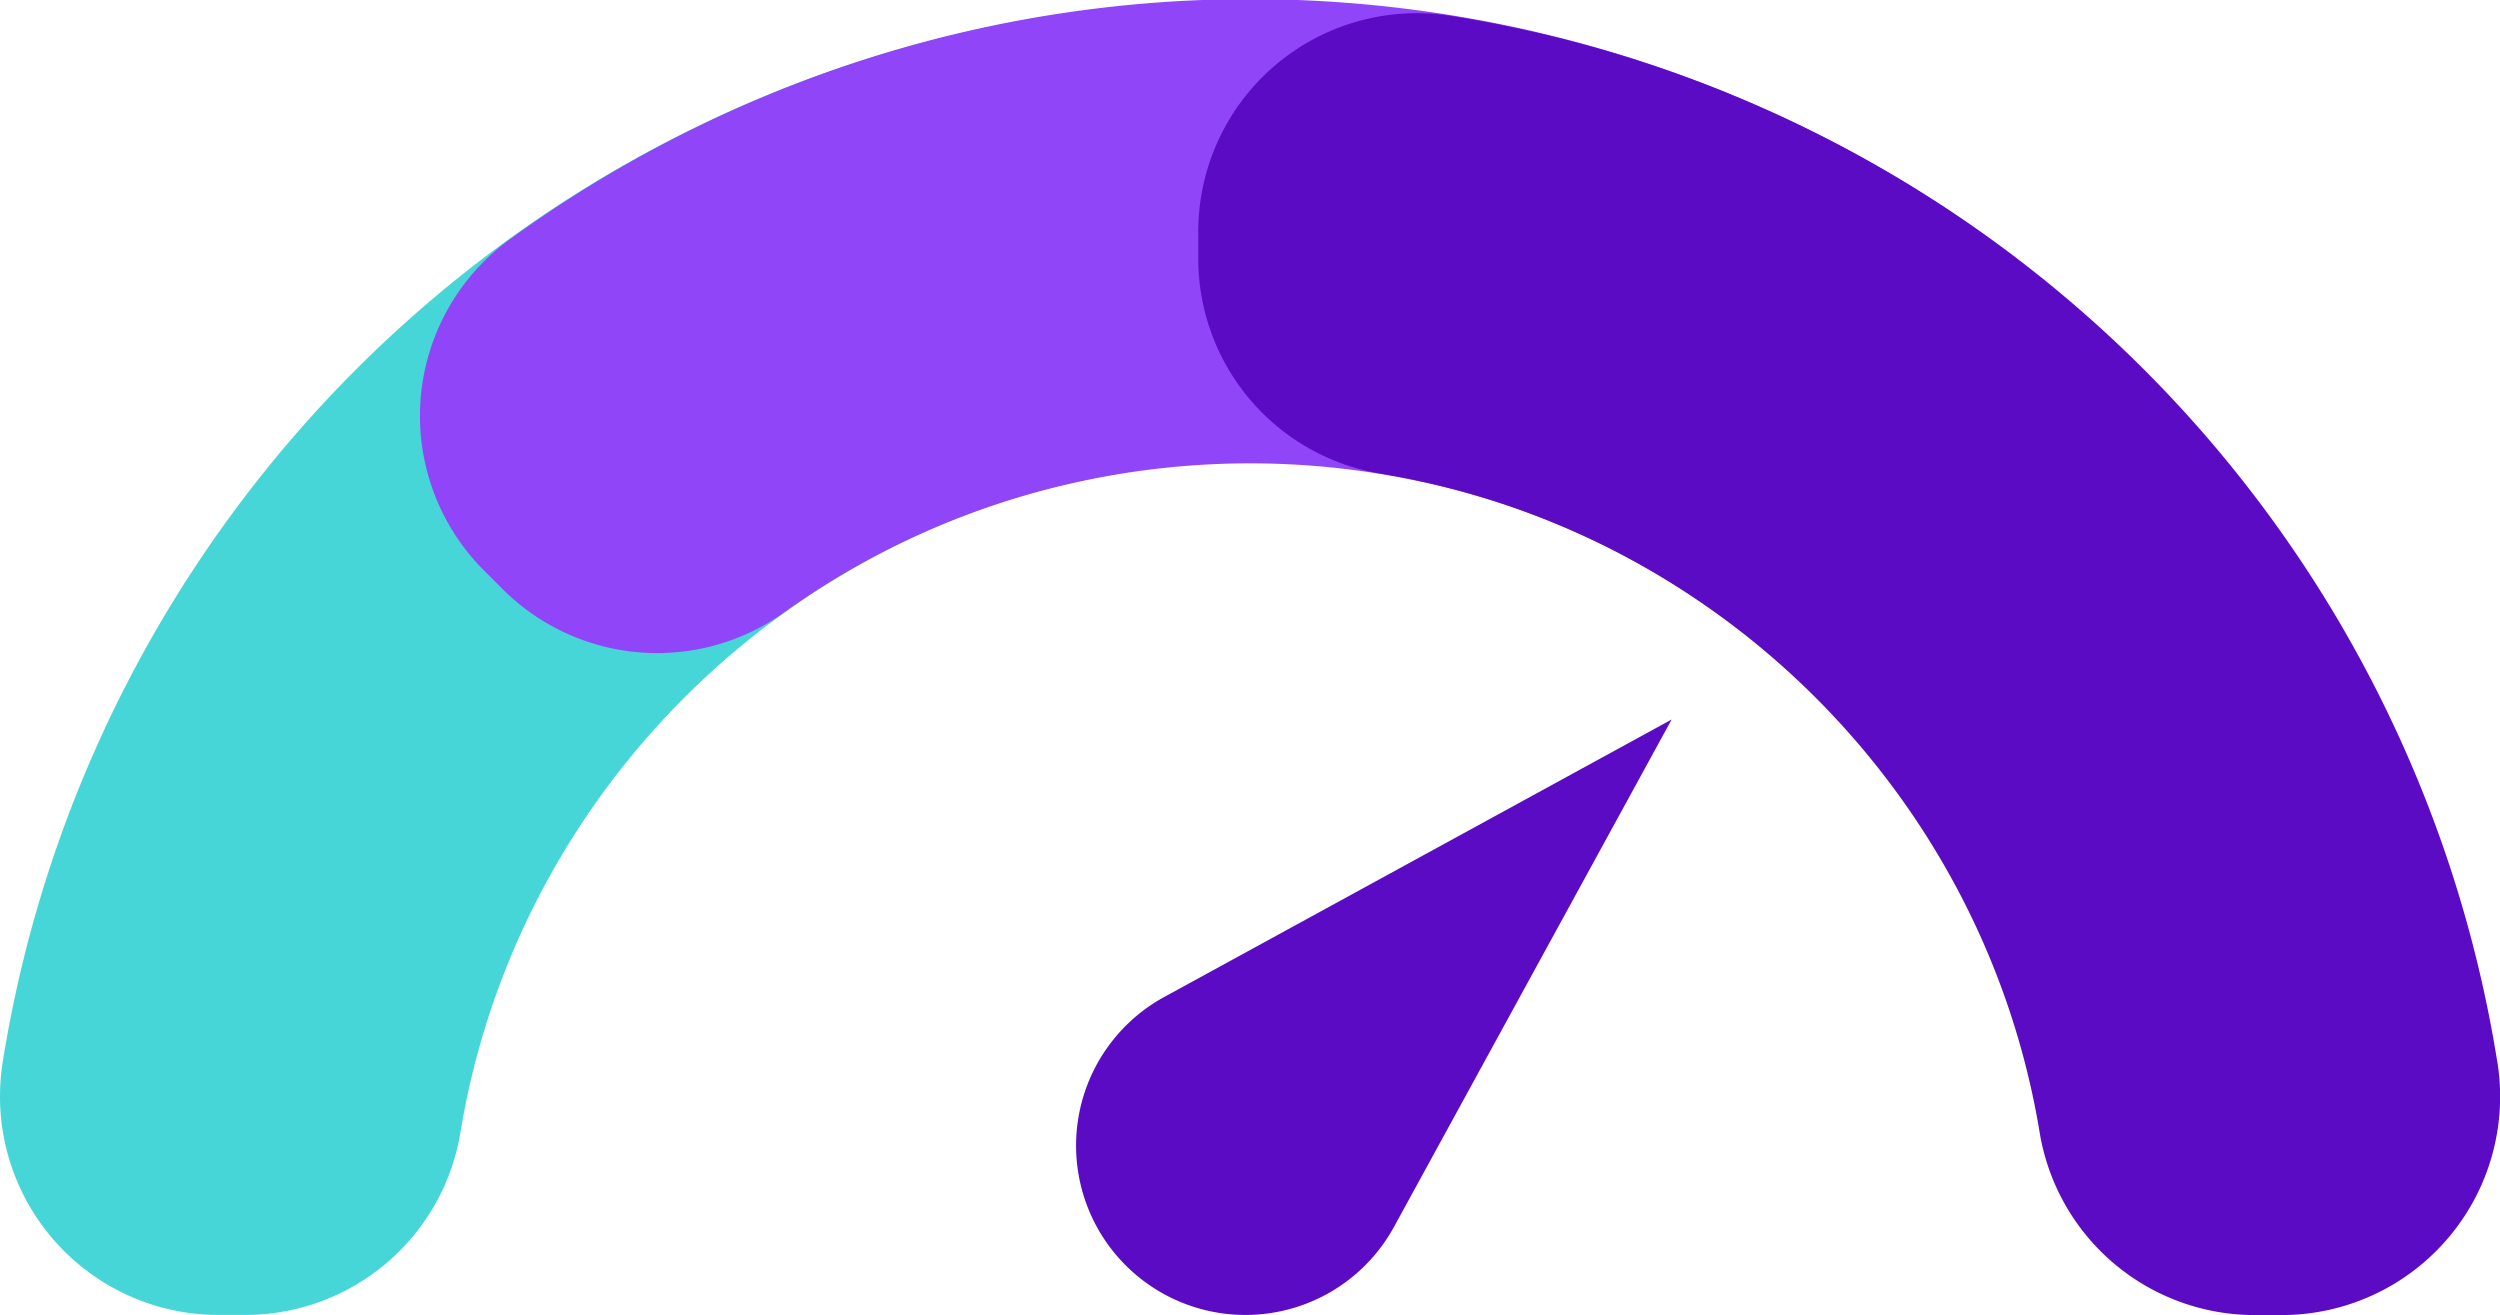 <svg xmlns="http://www.w3.org/2000/svg" width="61.575" height="32.388" viewBox="0 0 61.575 32.388">
  <g id="Group_6257" data-name="Group 6257" transform="translate(-2213.833 -869.148)">
    <path id="Path_6820" data-name="Path 6820" d="M2240.521,872.429a5.453,5.453,0,0,0-.858.068,31.051,31.051,0,0,0-25.762,25.762,5.382,5.382,0,0,0,5.31,6.235h.658a5.37,5.37,0,0,0,5.308-4.514,19.54,19.54,0,0,1,1.946-5.83,19.856,19.856,0,0,1,8.431-8.43,19.539,19.539,0,0,1,5.83-1.947,5.37,5.37,0,0,0,4.515-5.308v-.658A5.384,5.384,0,0,0,2240.521,872.429Z" transform="translate(0 -2.959)" fill="#47d6d7"/>
    <path id="Path_6821" data-name="Path 6821" d="M2359.929,878.971a5.386,5.386,0,0,0-2.211-3.94,31.051,31.051,0,0,0-36.433,0,5.382,5.382,0,0,0-.655,8.164l.466.466a5.385,5.385,0,0,0,6.945.561,19.539,19.539,0,0,1,5.5-2.746,19.856,19.856,0,0,1,11.922,0,19.533,19.533,0,0,1,5.5,2.746,5.386,5.386,0,0,0,6.945-.561l.466-.466A5.368,5.368,0,0,0,2359.929,878.971Z" transform="translate(-94.88)" fill="#9145f8"/>
    <path id="Path_6822" data-name="Path 6822" d="M2546.059,898.259A31.049,31.049,0,0,0,2520.3,872.5a5.448,5.448,0,0,0-.858-.068,5.384,5.384,0,0,0-5.378,5.378v.658a5.37,5.37,0,0,0,4.514,5.308,19.542,19.542,0,0,1,5.83,1.947,19.858,19.858,0,0,1,8.43,8.43,19.547,19.547,0,0,1,1.947,5.83,5.37,5.37,0,0,0,5.308,4.514h.658a5.382,5.382,0,0,0,5.31-6.235Z" transform="translate(-270.718 -2.959)" fill="#5a0bc3"/>
    <path id="Path_6823" data-name="Path 6823" d="M2498.17,1049.445h0l-12.5,6.836a4.171,4.171,0,0,0-.947,6.609h0a4.171,4.171,0,0,0,6.608-.948Z" transform="translate(-243.164 -162.576)" fill="#5a0bc3"/>
  </g>
</svg>
